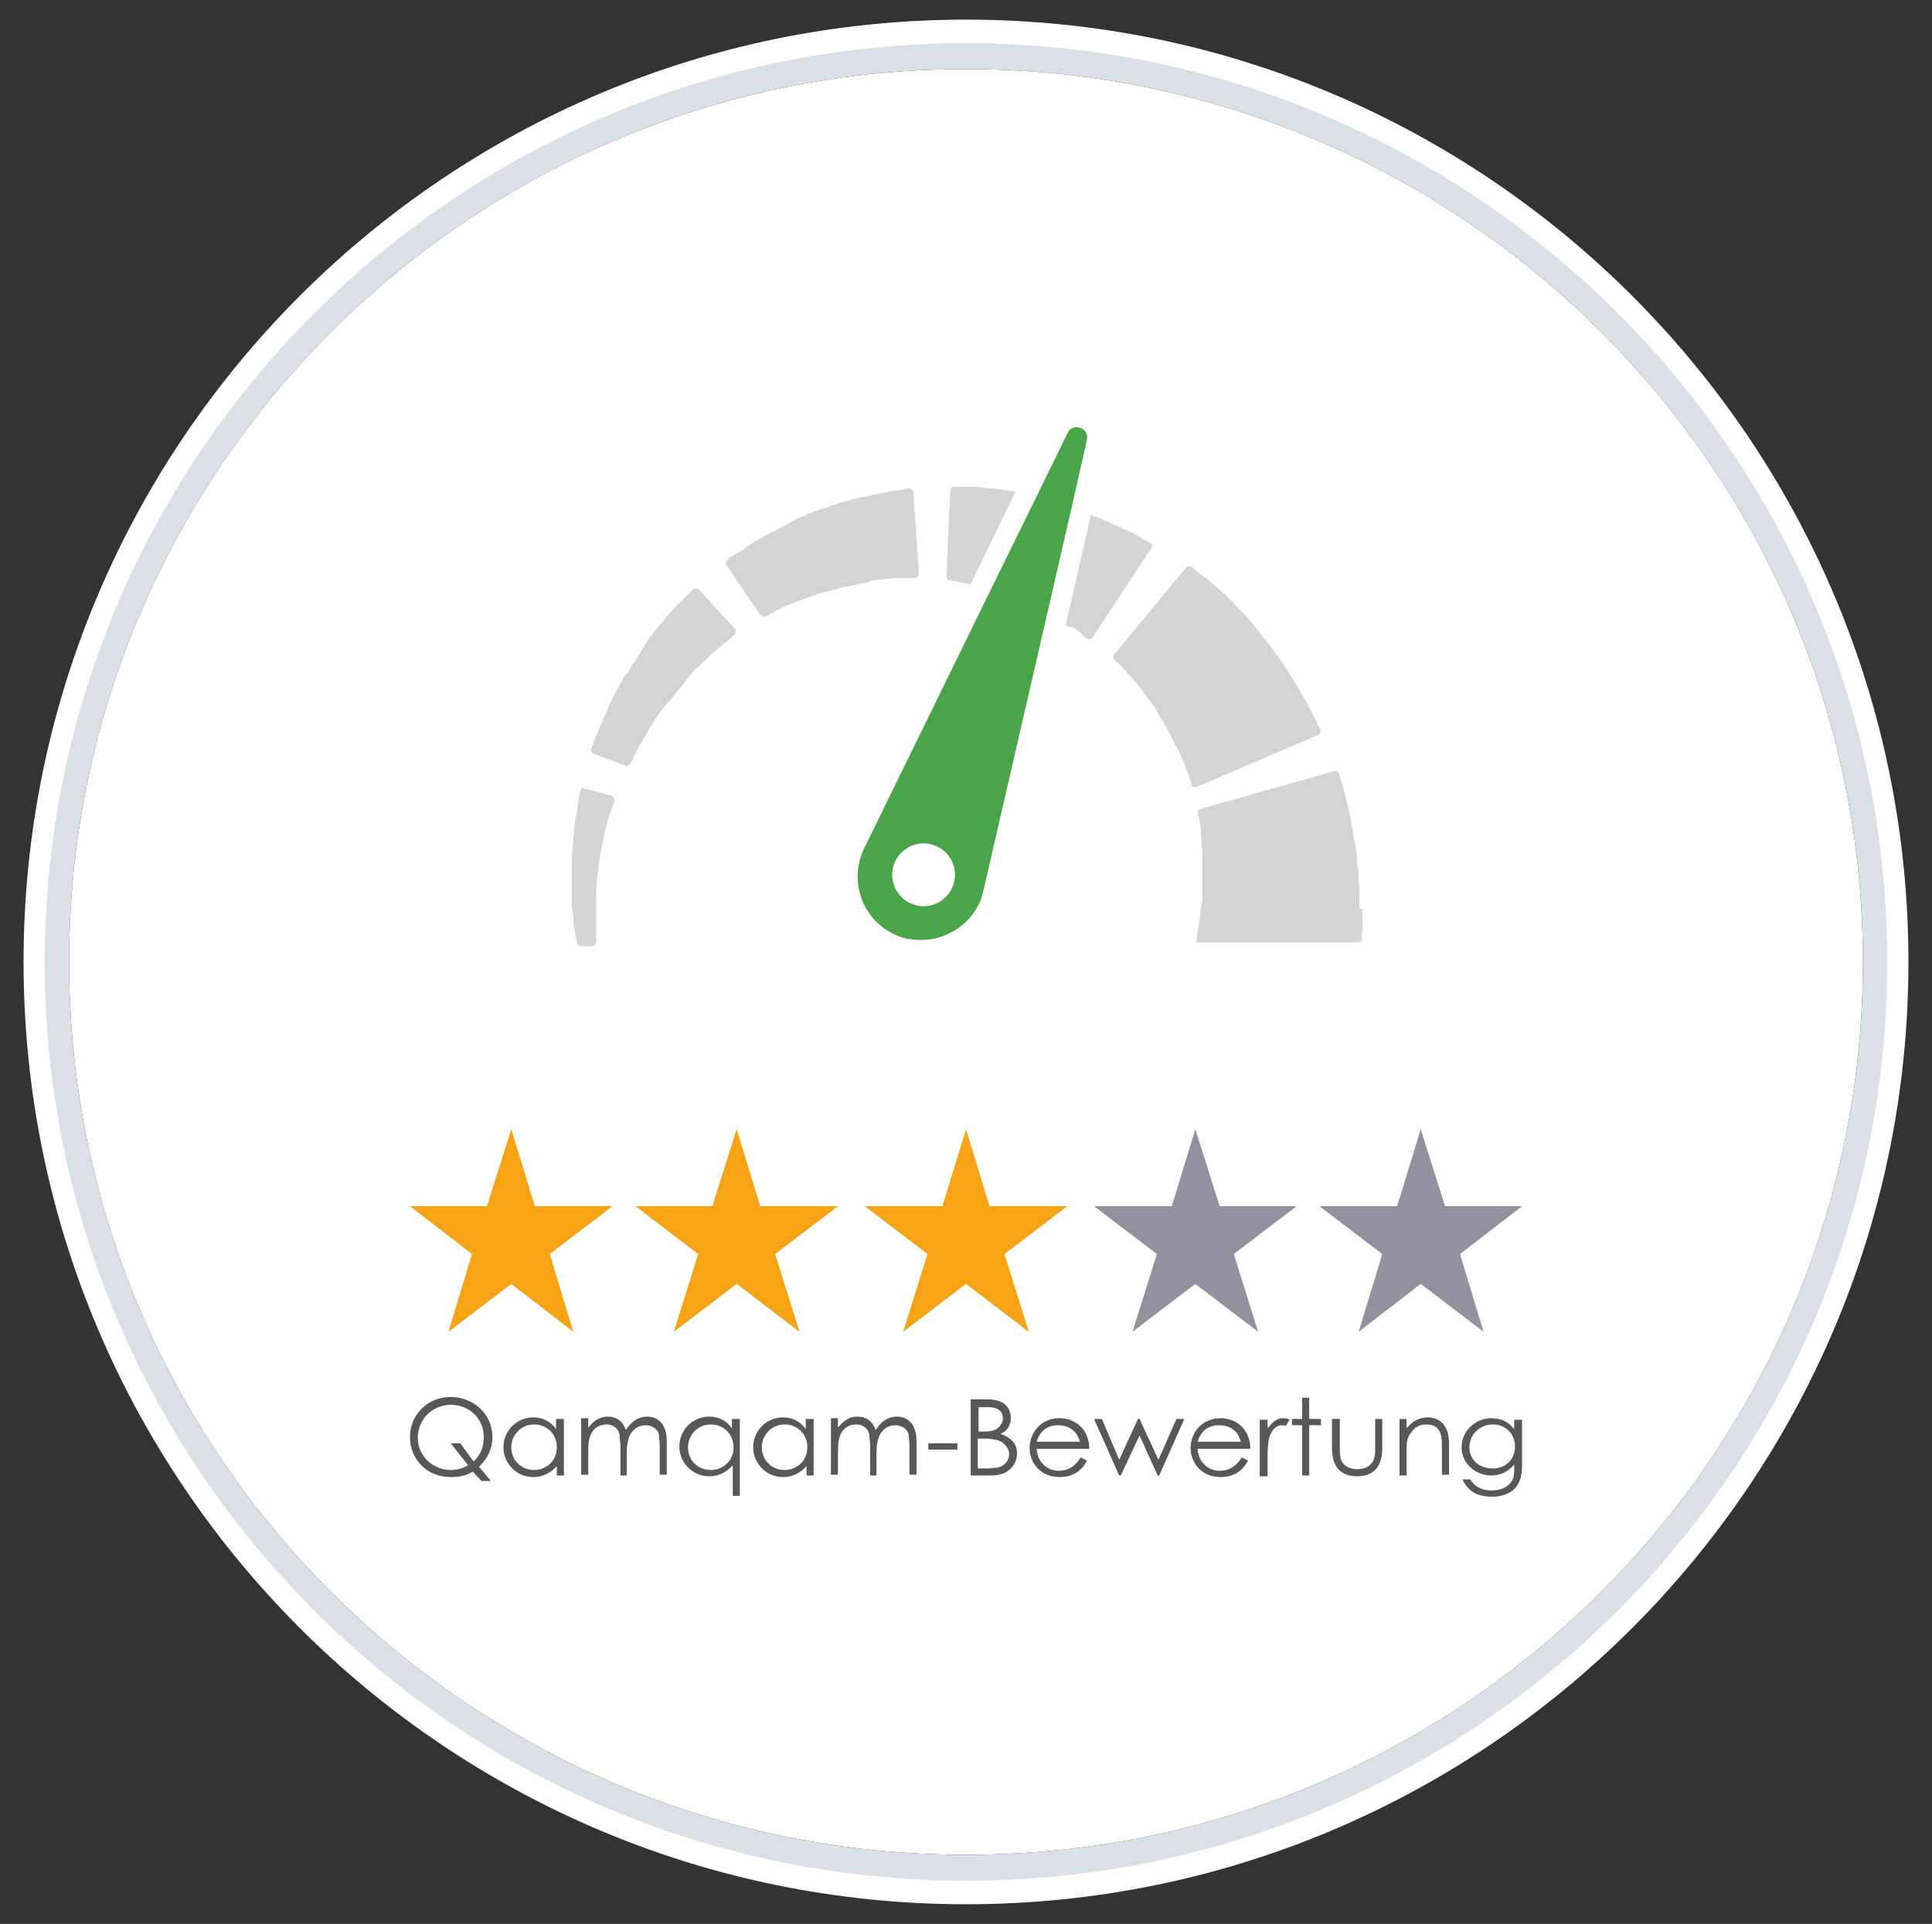 <?xml version="1.0" encoding="utf-8"?>
<!-- Generator: Adobe Illustrator 22.1.0, SVG Export Plug-In . SVG Version: 6.00 Build 0)  -->
<svg version="1.1" id="Ebene_1" xmlns="http://www.w3.org/2000/svg" xmlns:xlink="http://www.w3.org/1999/xlink" x="0px" y="0px"
	 viewBox="0 0 246 245" style="enable-background:new 0 0 246 245;" xml:space="preserve">
<rect x="0" y="0" width="246" height="245" fill="#333333" stroke="none"/>
<style type="text/css">
	.st0{fill:#FFFFFF;}
	.st1{fill:#DAE0E5;}
	.st2{fill:#F6A316;}
	.st3{fill:#91929E;}
	.st4{fill:#585858;}
	.st5{fill:#D4D4D4;}
	.st6{fill:#4AA54A;}
</style>
<g>
	<path class="st0" d="M237.2,122.5c0,62.7-51.2,113.7-114.2,113.7c-63,0-114.2-51-114.2-113.7C8.8,59.8,60,8.8,123,8.8
		C186,8.8,237.2,59.8,237.2,122.5z"/>
	<g>
		<path class="st0" d="M123,2.5C56.8,2.5,3,56.3,3,122.5c0,66.2,53.8,120,120,120c66.2,0,120-53.8,120-120
			C243,56.3,189.2,2.5,123,2.5z M123,237.1c-63.4,0-114.9-51.4-114.9-114.6C8.1,59.3,59.6,7.9,123,7.9
			c63.4,0,114.9,51.4,114.9,114.6C237.9,185.7,186.4,237.1,123,237.1z"/>
		<path class="st1" d="M123,5.5C58.3,5.5,5.7,58,5.7,122.5c0,64.5,52.6,117,117.3,117c64.7,0,117.3-52.5,117.3-117
			C240.3,58,187.7,5.5,123,5.5z M123,236.2c-63,0-114.2-51-114.2-113.7C8.8,59.8,60,8.8,123,8.8c63,0,114.2,51,114.2,113.7
			C237.2,185.2,186,236.2,123,236.2z"/>
	</g>
</g>
<g>
	<g>
		<g>
			<g>
				<polygon class="st2" points="52.2,153.6 62,153.6 65.1,143.8 68.1,153.6 78,153.6 70,159.7 73,169.6 65.1,163.5 57.1,169.6 
					60.1,159.7 				"/>
				<polygon class="st2" points="80.9,153.6 90.7,153.6 93.8,143.8 96.8,153.6 106.7,153.6 98.7,159.7 101.8,169.6 93.8,163.5 
					85.8,169.6 88.9,159.7 				"/>
				<polygon class="st2" points="110.1,153.6 120,153.6 123,143.8 126,153.6 135.9,153.6 127.9,159.7 131,169.6 123,163.5 
					115,169.6 118.1,159.7 				"/>
				<polygon class="st3" points="139.3,153.6 149.2,153.6 152.2,143.8 155.3,153.6 165.1,153.6 157.1,159.7 160.2,169.6 
					152.2,163.5 144.2,169.6 147.3,159.7 				"/>
				<polygon class="st3" points="168,153.6 177.9,153.6 180.9,143.8 184,153.6 193.8,153.6 185.9,159.7 188.9,169.6 180.9,163.5 
					173,169.6 176,159.7 				"/>
			</g>
			<g>
				<path class="st4" d="M60.2,187.4c-0.8,0.5-1.7,0.7-2.8,0.7c-3.1,0-5.2-2.3-5.2-5.1c0-2.8,2.2-5.1,5.2-5.1c2.9,0,5.3,2.2,5.3,5.1
					c0,1.5-0.6,2.7-1.7,3.8l1.5,1.8h-1.2L60.2,187.4z M60.3,186.1c0.9-0.8,1.3-1.9,1.3-3.1c0-2.5-2-4.1-4.2-4.1
					c-2.2,0-4.2,1.7-4.2,4.2c0,2.4,2,4.1,4.2,4.1c0.8,0,1.5-0.2,2.2-0.6l-2.2-2.8h1.2L60.3,186.1z"/>
				<path class="st4" d="M70.9,180.7h0.9v7.2h-0.9v-1.2c-0.8,0.9-1.8,1.4-3,1.4c-2.1,0-3.8-1.7-3.8-3.8s1.7-3.8,3.8-3.8
					c1.2,0,2.2,0.5,2.9,1.5V180.7z M65.1,184.3c0,1.6,1.2,2.9,2.9,2.9c1.5,0,2.9-1.1,2.9-2.9c0-1.7-1.3-2.9-2.9-2.9
					C66.3,181.4,65.1,182.8,65.1,184.3z"/>
				<path class="st4" d="M79.9,187.9h-0.9v-3.7c0-0.6-0.1-1-0.1-1.3c0-0.8-0.7-1.5-1.7-1.5c-0.7,0-1.3,0.3-1.7,0.8
					c-0.5,0.7-0.6,1.5-0.6,2.6v3h-0.9v-7.2h0.9v1.2c0.7-0.9,1.5-1.4,2.5-1.4c1.1,0,1.9,0.6,2.3,1.7c0.7-1.1,1.6-1.7,2.7-1.7
					c1.5,0,2.5,1.1,2.5,3.1v4.3H84V184c0-0.5-0.1-0.9-0.1-1.2c0-0.6-0.7-1.3-1.7-1.3c-0.9,0-1.7,0.5-2.1,1.5
					c-0.2,0.6-0.3,1.2-0.3,1.9V187.9z"/>
				<path class="st4" d="M93.3,180.7h0.9v9.8h-0.9v-3.9c-0.8,0.9-1.8,1.4-3,1.4c-2.1,0-3.8-1.7-3.8-3.8s1.7-3.8,3.8-3.8
					c1.2,0,2.2,0.5,2.9,1.5V180.7z M87.6,184.3c0,1.6,1.2,2.9,2.9,2.9c1.5,0,2.9-1.1,2.9-2.9c0-1.7-1.3-2.9-2.9-2.9
					C88.8,181.4,87.6,182.8,87.6,184.3z"/>
				<path class="st4" d="M102.7,180.7h0.9v7.2h-0.9v-1.2c-0.8,0.9-1.8,1.4-3,1.4c-2.1,0-3.8-1.7-3.8-3.8s1.7-3.8,3.8-3.8
					c1.2,0,2.2,0.5,2.9,1.5V180.7z M97,184.3c0,1.6,1.2,2.9,2.9,2.9c1.5,0,2.9-1.1,2.9-2.9c0-1.7-1.3-2.9-2.9-2.9
					C98.2,181.4,97,182.8,97,184.3z"/>
				<path class="st4" d="M111.7,187.9h-0.9v-3.7c0-0.6-0.1-1-0.1-1.3c0-0.8-0.7-1.5-1.7-1.5c-0.7,0-1.3,0.3-1.7,0.8
					c-0.5,0.7-0.6,1.5-0.6,2.6v3h-0.9v-7.2h0.9v1.2c0.7-0.9,1.5-1.4,2.5-1.4c1.1,0,1.9,0.6,2.3,1.7c0.7-1.1,1.6-1.7,2.7-1.7
					c1.5,0,2.5,1.1,2.5,3.1v4.3h-0.9V184c0-0.5-0.1-0.9-0.1-1.2c0-0.6-0.7-1.3-1.7-1.3c-0.9,0-1.7,0.5-2.1,1.5
					c-0.2,0.6-0.3,1.2-0.3,1.9V187.9z"/>
				<path class="st4" d="M118.2,183.8h3.7v0.8h-3.7V183.8z"/>
				<path class="st4" d="M123.6,187.9v-9.7h2.1c2.1,0,3,1,3,2.4c0,0.9-0.4,1.6-1.3,2c1.4,0.5,2.1,1.3,2.1,2.5c0,1.4-1.1,2.8-3.2,2.8
					H123.6z M124.6,182.3h0.7c0.7,0,1.3-0.1,1.7-0.4c0.4-0.3,0.7-0.8,0.7-1.3c0-0.9-0.7-1.4-1.8-1.4h-1.3V182.3z M124.6,187h1.2
					c0.4,0,0.9-0.1,1.2-0.1c0.7-0.1,1.5-0.8,1.5-1.7c0-0.6-0.4-1.2-1-1.6c-0.6-0.3-1.4-0.4-2.3-0.4h-0.7V187z"/>
				<path class="st4" d="M132,184.4c0,1.6,1.2,2.9,2.8,2.9c1.5,0,2.3-0.9,2.8-1.7l0.8,0.4c-0.7,1.4-1.9,2.1-3.5,2.1
					c-2.4,0-3.8-1.8-3.8-3.7c0-2,1.5-3.8,3.8-3.8c2.1,0,3.8,1.5,3.8,3.9H132z M137.5,183.6c-0.4-1.5-1.5-2.1-2.8-2.1
					c-1.3,0-2.3,0.7-2.7,2.1H137.5z"/>
				<path class="st4" d="M139.3,180.7h1l2.2,5.2l2.4-5.2h0.2l2.4,5.2l2.3-5.2h1l-3.2,7.2h-0.2l-2.3-5.1l-2.4,5.1h-0.2L139.3,180.7z"
					/>
				<path class="st4" d="M152.5,184.4c0,1.6,1.2,2.9,2.8,2.9c1.5,0,2.3-0.9,2.8-1.7l0.8,0.4c-0.7,1.4-1.9,2.1-3.5,2.1
					c-2.4,0-3.8-1.8-3.8-3.7c0-2,1.5-3.8,3.8-3.8c2.1,0,3.8,1.5,3.8,3.9H152.5z M158,183.6c-0.4-1.5-1.5-2.1-2.8-2.1
					c-1.3,0-2.3,0.7-2.7,2.1H158z"/>
				<path class="st4" d="M161.5,181.8c0.6-0.8,1.1-1.2,1.9-1.2c0.4,0,0.7,0.1,0.8,0.2l-0.5,0.8c-0.1-0.1-0.3-0.1-0.5-0.1
					c-0.7,0-1.3,0.6-1.6,1.6c-0.1,0.5-0.2,1.2-0.2,2.2v2.7h-1v-7.2h1V181.8z"/>
				<path class="st4" d="M165.8,178h0.9v2.7h1.5v0.8h-1.5v6.4h-0.9v-6.4h-1.3v-0.8h1.3V178z"/>
				<path class="st4" d="M175,180.7h1v3.7c0,2.4-1.1,3.6-3.2,3.6c-2.1,0-3.2-1.2-3.2-3.6v-3.7h1v3.5c0,0.8,0,1.4,0.2,1.8
					c0.3,0.7,1.1,1.1,2,1.1c0.7,0,1.3-0.2,1.7-0.6c0.6-0.6,0.6-1.3,0.6-2.3V180.7z"/>
				<path class="st4" d="M179,182c0.8-1,1.7-1.5,2.8-1.5c1.6,0,2.7,1.1,2.7,3.3v4h-0.9V184c0-1.7-0.5-2.6-2-2.6
					c-0.8,0-1.4,0.3-1.9,1c-0.6,0.7-0.6,1.4-0.6,2.5v3h-0.9v-7.2h0.9V182z"/>
				<path class="st4" d="M193.8,186.4c0,1.2-0.1,2.1-0.7,2.9c-0.6,0.8-1.7,1.3-3.1,1.3c-2.1,0-3.1-0.8-3.8-2.2h1
					c0.6,0.9,1.4,1.4,2.7,1.4c1.2,0,2.1-0.4,2.6-1.2c0.3-0.5,0.3-1,0.3-1.6v-0.5c-0.7,0.9-1.8,1.4-2.9,1.4c-2,0-3.8-1.5-3.8-3.6
					c0-2.1,1.8-3.7,3.8-3.7c1.3,0,2.2,0.5,2.9,1.4v-1.2h1V186.4z M187.1,184.3c0,1.4,1,2.7,3,2.7c1.6,0,2.8-1.1,2.8-2.8
					c0-1.7-1.3-2.8-2.8-2.8C188.4,181.4,187.1,182.7,187.1,184.3z"/>
			</g>
		</g>
	</g>
	<g>
		<g>
			<path class="st5" d="M173.1,115.4c0-0.2,0-0.4,0-0.7c0-0.2,0-0.4,0-0.7l0-0.2l0-0.1l0,0l0-0.2l0,0l0,0l0-0.3
				c0-0.4-0.1-0.7-0.1-1.1l0-0.3l0-0.4c0-0.2,0-0.5-0.1-0.7c0-0.2,0-0.5-0.1-0.7c0-0.1,0-0.2,0-0.4c0-0.1,0-0.2,0-0.3
				c-0.1-0.9-0.2-1.7-0.4-2.5c-0.1-0.4-0.1-0.8-0.2-1.2c-0.1-0.4-0.2-0.8-0.2-1.2c-0.1-0.7-0.3-1.4-0.5-2.1c0-0.2-0.1-0.3-0.1-0.5
				c0-0.2-0.1-0.3-0.1-0.5c-0.1-0.3-0.2-0.6-0.2-0.8c-0.1-0.3-0.1-0.5-0.2-0.7c-0.1-0.2-0.1-0.4-0.2-0.6c-0.1-0.3-0.2-0.5-0.2-0.7
				c-0.1-0.3-0.4-0.4-0.6-0.3l-17,4.8c-0.3,0.1-0.4,0.3-0.4,0.6c0,0.1,0,0.2,0.1,0.3c0,0.1,0.1,0.3,0.1,0.4c0,0.2,0,0.3,0.1,0.5
				c0,0.2,0.1,0.4,0.1,0.6c0,0.1,0,0.2,0,0.3c0,0.1,0,0.2,0,0.3c0,0.4,0.1,0.9,0.1,1.4c0,0.3,0,0.5,0.1,0.8c0,0.3,0,0.5,0,0.8
				c0,0.6,0,1.1,0,1.7l0,0.2l0,0.2c0,0.1,0,0.3,0,0.4c0,0.1,0,0.3,0,0.4l0,0.2l0,0.3c0,0.4,0,0.7,0,1.1l0,0.3l0,0l0,0
				c0,0,0-0.3,0-0.2l0,0l0,0.1l0,0.1c0,0.1,0,0.3,0,0.4c0,0.1,0,0.3,0,0.4c0,0.1,0,0.3-0.1,0.4c0,0.3-0.1,0.6-0.1,0.8
				c0,0.3-0.1,0.5-0.1,0.8c0,0.3-0.1,0.5-0.1,0.8c0,0.2-0.1,0.5-0.1,0.7c0,0.2-0.1,0.5-0.1,0.7c0,0.2-0.1,0.4-0.1,0.6
				c0,0.1,0,0.2-0.1,0.3c0,0.1,0,0.2-0.1,0.2c0,0,0,0.1,0,0.1h20.7c0.3,0,0.5-0.2,0.5-0.5c0,0,0,0,0,0c0-0.4,0-0.8,0.1-1.2
				c0-0.4,0-0.8,0-1.2c0-0.4,0-0.8,0-1.3C173.2,115.8,173.1,115.6,173.1,115.4z"/>
			<path class="st5" d="M167.8,93.6c0.3-0.1,0.4-0.4,0.3-0.7c-0.1-0.1-0.1-0.3-0.2-0.4c-0.1-0.1-0.2-0.3-0.2-0.5
				c-0.1-0.2-0.2-0.5-0.4-0.7c-0.1-0.3-0.3-0.5-0.4-0.8c-0.1-0.2-0.1-0.3-0.2-0.4c-0.1-0.1-0.2-0.3-0.2-0.4
				c-0.2-0.3-0.3-0.6-0.5-0.9c-0.2-0.3-0.4-0.6-0.6-1c-0.1-0.2-0.2-0.3-0.3-0.5c-0.1-0.2-0.2-0.3-0.3-0.5c-0.2-0.3-0.4-0.7-0.6-1
				c-0.5-0.7-0.9-1.4-1.4-2.1c-0.1-0.2-0.3-0.3-0.4-0.5l-0.2-0.3l-0.2-0.3c-0.3-0.3-0.5-0.7-0.8-1c-0.3-0.3-0.6-0.7-0.8-1
				c-0.1-0.2-0.3-0.3-0.4-0.5c-0.1-0.2-0.3-0.3-0.4-0.5c-0.1-0.2-0.3-0.3-0.4-0.5c-0.1-0.2-0.3-0.3-0.4-0.5
				c-0.3-0.3-0.6-0.6-0.9-0.9c-0.3-0.3-0.6-0.6-0.8-0.9c-0.3-0.3-0.5-0.5-0.8-0.8c-0.3-0.3-0.5-0.5-0.8-0.7
				c-0.3-0.2-0.5-0.5-0.8-0.7c-0.2-0.2-0.5-0.4-0.7-0.6c-0.2-0.2-0.4-0.4-0.7-0.5c-0.2-0.2-0.4-0.3-0.6-0.5
				c-0.2-0.1-0.3-0.3-0.5-0.4c-0.2-0.2-0.4-0.3-0.5-0.4c-0.2-0.2-0.5-0.1-0.7,0.1l-9.1,11c-0.2,0.2-0.2,0.5,0,0.7
				c0.1,0.1,0.2,0.2,0.3,0.3c0.1,0.1,0.2,0.2,0.3,0.3c0.1,0.1,0.2,0.2,0.4,0.4c0.1,0.1,0.3,0.3,0.4,0.4c0.1,0.2,0.3,0.3,0.4,0.5
				c0.2,0.2,0.3,0.3,0.5,0.5c0.2,0.2,0.3,0.4,0.5,0.6c0.2,0.2,0.3,0.4,0.5,0.6c0.2,0.2,0.3,0.4,0.5,0.7c0.2,0.2,0.3,0.5,0.5,0.7
				c0.1,0.1,0.2,0.2,0.3,0.4c0.1,0.1,0.2,0.2,0.3,0.4c0.1,0.1,0.2,0.2,0.3,0.4c0.1,0.1,0.2,0.3,0.2,0.4c0.2,0.3,0.3,0.5,0.5,0.8
				c0.2,0.3,0.3,0.5,0.5,0.8l0.1,0.2l0.1,0.2c0.1,0.1,0.1,0.3,0.2,0.4c0.3,0.5,0.5,1,0.8,1.5c0.1,0.3,0.2,0.5,0.4,0.8
				c0.1,0.1,0.1,0.2,0.2,0.4c0.1,0.1,0.1,0.2,0.2,0.4c0.1,0.2,0.2,0.5,0.3,0.7c0.1,0.2,0.2,0.4,0.3,0.7c0,0.1,0.1,0.2,0.1,0.3
				c0,0.1,0.1,0.2,0.1,0.3c0.1,0.2,0.1,0.3,0.2,0.5c0.1,0.2,0.1,0.3,0.1,0.4c0.1,0.2,0.1,0.3,0.2,0.5c0.1,0.2,0.1,0.3,0.1,0.4
				c0.1,0.3,0.4,0.4,0.7,0.3L167.8,93.6z"/>
			<path class="st5" d="M121.4,74c0.1,0,0.3,0,0.5,0.1c0.2,0,0.3,0.1,0.5,0.1c0.2,0,0.4,0.1,0.6,0.1c0.2,0,0.4,0.1,0.6,0.1l5.7-11.8
				c-0.3,0-0.6-0.1-0.8-0.1c-0.2,0-0.4-0.1-0.6-0.1c-0.2,0-0.4,0-0.6-0.1c-0.4,0-0.7-0.1-1.1-0.1c-0.3,0-0.7-0.1-1-0.1
				c-0.3,0-0.6-0.1-0.9-0.1c-0.3,0-0.6,0-0.8,0c-0.3,0-0.5,0-0.7,0c-0.2,0-0.4,0-0.6,0c-0.3,0-0.5,0-0.7,0c-0.3,0-0.5,0.2-0.5,0.5
				l-0.5,10.9c0,0.3,0.2,0.5,0.4,0.5C121.1,73.9,121.2,73.9,121.4,74z"/>
			<path class="st5" d="M136.8,80c0.2,0.1,0.3,0.2,0.4,0.3c0.1,0.1,0.3,0.2,0.4,0.3c0.1,0,0.1,0.1,0.2,0.2c0.1,0.1,0.1,0.1,0.2,0.2
				c0.1,0.1,0.3,0.2,0.4,0.3c0.2,0.2,0.6,0.1,0.7-0.1l7.5-11.4c0.2-0.3,0.1-0.6-0.2-0.7c-0.1-0.1-0.3-0.1-0.4-0.2
				c-0.1,0-0.1-0.1-0.2-0.1c-0.1,0-0.2-0.1-0.3-0.2c-0.2-0.1-0.4-0.2-0.7-0.4c-0.2-0.1-0.5-0.3-0.8-0.4c-0.3-0.1-0.5-0.3-0.8-0.4
				c-0.3-0.1-0.6-0.3-0.9-0.4c-0.3-0.1-0.6-0.3-1-0.4c-0.3-0.2-0.7-0.3-1-0.5c-0.4-0.1-0.7-0.3-1.1-0.4c-0.1,0-0.2-0.1-0.3-0.1
				l-3.2,14c0.2,0.1,0.3,0.2,0.5,0.3C136.5,79.7,136.7,79.9,136.8,80z"/>
			<path class="st5" d="M111.3,73.9c0.1,0,0.3,0,0.4-0.1c0.1,0,0.3,0,0.4,0c0.3,0,0.5-0.1,0.8-0.1c0.3,0,0.5,0,0.8-0.1
				c0.1,0,0.2,0,0.4,0c0.1,0,0.2,0,0.3,0c0.2,0,0.4,0,0.6,0c0.2,0,0.4,0,0.5,0c0.2,0,0.4,0,0.5,0c0.2,0,0.3,0,0.5,0
				c0.3,0,0.5-0.3,0.5-0.6l-0.7-10.3c0-0.3-0.3-0.5-0.6-0.5c-0.1,0-0.3,0-0.5,0.1c-0.2,0-0.3,0-0.5,0.1c-0.2,0-0.5,0.1-0.7,0.1
				c-0.3,0-0.5,0.1-0.8,0.1c-0.2,0-0.3,0.1-0.4,0.1c-0.1,0-0.3,0.1-0.5,0.1c-0.3,0.1-0.6,0.1-1,0.2c-0.3,0.1-0.7,0.2-1,0.2
				c-0.2,0-0.4,0.1-0.5,0.1c-0.2,0-0.4,0.1-0.5,0.1c-0.4,0.1-0.7,0.2-1.1,0.3c-0.4,0.1-0.8,0.2-1.1,0.3c-0.2,0.1-0.4,0.1-0.6,0.2
				c-0.2,0.1-0.4,0.1-0.6,0.2c-0.2,0.1-0.4,0.1-0.6,0.2c-0.2,0.1-0.4,0.1-0.6,0.2c-0.4,0.1-0.8,0.3-1.2,0.4
				c-0.4,0.2-0.8,0.3-1.1,0.5c-0.2,0.1-0.4,0.2-0.6,0.2c-0.2,0.1-0.4,0.2-0.6,0.3c-0.2,0.1-0.4,0.2-0.5,0.3
				c-0.2,0.1-0.4,0.2-0.5,0.3c-0.4,0.2-0.7,0.4-1,0.5c-0.3,0.2-0.7,0.4-1,0.5c-0.3,0.2-0.6,0.3-0.9,0.5c-0.3,0.2-0.6,0.4-0.9,0.5
				c-0.3,0.2-0.5,0.3-0.8,0.5c-0.3,0.2-0.5,0.3-0.7,0.5c-0.2,0.2-0.4,0.3-0.7,0.4c-0.2,0.1-0.4,0.3-0.6,0.4
				c-0.2,0.1-0.3,0.2-0.5,0.3c-0.2,0.1-0.4,0.3-0.5,0.4c-0.2,0.2-0.3,0.5-0.1,0.7l4.3,6.3c0.2,0.2,0.4,0.3,0.7,0.2
				c0.1-0.1,0.2-0.1,0.4-0.2c0.1-0.1,0.3-0.2,0.4-0.2c0.2-0.1,0.3-0.2,0.5-0.3c0.2-0.1,0.4-0.2,0.6-0.3c0.2-0.1,0.4-0.2,0.6-0.3
				c0.2-0.1,0.5-0.2,0.7-0.3c0.2-0.1,0.5-0.2,0.8-0.3c0.3-0.1,0.5-0.2,0.8-0.3c0.3-0.1,0.6-0.2,0.8-0.3c0.3-0.1,0.6-0.2,0.9-0.3
				c0.1-0.1,0.3-0.1,0.5-0.2c0.2,0,0.3-0.1,0.5-0.1c0.2,0,0.3-0.1,0.5-0.1c0.2,0,0.3-0.1,0.5-0.1c0.3-0.1,0.6-0.2,0.9-0.3
				c0.3-0.1,0.6-0.2,0.9-0.2c0.2,0,0.3-0.1,0.5-0.1c0.2,0,0.3-0.1,0.5-0.1c0.2,0,0.3-0.1,0.5-0.1c0.2,0,0.3-0.1,0.5-0.1
				c0.3-0.1,0.6-0.1,0.9-0.2C110.7,74,111,73.9,111.3,73.9z"/>
			<path class="st5" d="M82.2,82c-0.1,0.2-0.2,0.3-0.3,0.5c-0.1,0.2-0.2,0.3-0.3,0.5c-0.1,0.2-0.2,0.3-0.3,0.5
				c-0.2,0.3-0.4,0.7-0.7,1c-0.2,0.3-0.4,0.7-0.6,1l-0.2,0.3L79.6,86c-0.1,0.2-0.2,0.3-0.3,0.5c-0.4,0.7-0.7,1.4-1.1,2
				c-0.2,0.3-0.3,0.7-0.5,1c-0.1,0.2-0.2,0.3-0.2,0.5c-0.1,0.2-0.1,0.3-0.2,0.5c-0.1,0.3-0.3,0.6-0.4,0.9c-0.1,0.3-0.2,0.6-0.4,0.8
				c-0.1,0.3-0.2,0.5-0.3,0.8c-0.1,0.3-0.2,0.5-0.3,0.7c-0.1,0.2-0.2,0.4-0.2,0.6c-0.1,0.2-0.1,0.4-0.2,0.5
				c-0.1,0.2-0.1,0.4-0.2,0.5c-0.1,0.3,0,0.6,0.3,0.7l4,1.5c0.3,0.1,0.5,0,0.7-0.3c0.1-0.1,0.1-0.3,0.2-0.4c0.1-0.1,0.1-0.3,0.2-0.5
				c0.1-0.2,0.2-0.3,0.3-0.5c0.1-0.2,0.2-0.4,0.3-0.6c0.1-0.2,0.2-0.4,0.4-0.7c0.1-0.2,0.3-0.5,0.4-0.7c0.1-0.2,0.3-0.5,0.4-0.7
				c0.1-0.1,0.2-0.3,0.2-0.4c0.1-0.1,0.2-0.3,0.3-0.4c0.2-0.3,0.3-0.5,0.5-0.8c0.4-0.5,0.7-1.1,1.2-1.6c0.1-0.1,0.2-0.3,0.3-0.4
				l0.2-0.2l0.2-0.2c0.2-0.3,0.4-0.5,0.6-0.8c0.2-0.3,0.4-0.5,0.7-0.8c0.1-0.1,0.2-0.3,0.3-0.4c0.1-0.1,0.2-0.3,0.3-0.4
				c0.1-0.1,0.2-0.2,0.3-0.4c0.1-0.1,0.2-0.2,0.3-0.4c0.2-0.2,0.5-0.5,0.7-0.7c0.2-0.2,0.5-0.4,0.7-0.7c0.2-0.2,0.4-0.4,0.7-0.6
				c0.2-0.2,0.4-0.4,0.6-0.6c0.2-0.2,0.4-0.4,0.6-0.5c0.2-0.2,0.4-0.3,0.6-0.5c0.2-0.1,0.3-0.3,0.5-0.4c0.2-0.1,0.3-0.2,0.4-0.3
				c0.1-0.1,0.1-0.1,0.2-0.2c0.1-0.1,0.1-0.1,0.2-0.2c0.1-0.1,0.3-0.2,0.4-0.3c0.2-0.2,0.3-0.5,0.1-0.8L89,75.1
				c-0.2-0.2-0.5-0.2-0.8,0c-0.1,0.1-0.2,0.2-0.3,0.3c-0.1,0.1-0.1,0.1-0.2,0.2c-0.1,0.1-0.1,0.1-0.2,0.2c-0.2,0.2-0.3,0.3-0.5,0.5
				c-0.2,0.2-0.4,0.4-0.6,0.6c-0.2,0.2-0.4,0.4-0.6,0.6c-0.2,0.2-0.4,0.4-0.6,0.7c-0.2,0.2-0.4,0.5-0.7,0.8
				c-0.2,0.3-0.4,0.5-0.7,0.8c-0.2,0.3-0.5,0.6-0.7,0.9c-0.2,0.3-0.5,0.6-0.7,0.9C82.4,81.7,82.3,81.9,82.2,82z"/>
			<path class="st5" d="M73.9,100.7c0,0.1-0.1,0.3-0.1,0.5c0,0.2-0.1,0.3-0.1,0.5c0,0.2-0.1,0.4-0.1,0.7c0,0.2-0.1,0.5-0.1,0.8
				c0,0.1,0,0.3-0.1,0.4c0,0.1,0,0.3-0.1,0.4c-0.1,0.6-0.2,1.2-0.2,1.9c0,0.3-0.1,0.7-0.1,1c0,0.3,0,0.7-0.1,1.1
				c-0.1,0.7-0.1,1.5-0.1,2.2l0,0.3l0,0.3c0,0.2,0,0.4,0,0.6c0,0.2,0,0.4,0,0.6l0,0.3l0,0.3c0,0.4,0,0.8,0,1.1l0,0.3l0,0.1l0,0.1
				l0,0.1c0,0.2,0,0.4,0,0.5s0,0.4,0,0.5c0,0.2,0,0.4,0.1,0.6c0,0.2,0,0.4,0.1,0.6c0,0.1,0,0.2,0,0.3c0,0.1,0,0.2,0,0.3
				c0,0.4,0.1,0.7,0.1,1c0.1,0.3,0.1,0.7,0.2,1c0,0.3,0.1,0.6,0.2,0.9c0,0,0,0,0,0.1c0,0.2,0.3,0.4,0.5,0.4h1.4
				c0.3,0,0.5-0.3,0.5-0.6c0-0.1,0-0.2,0-0.2c0-0.3,0-0.6,0-0.9c0-0.3,0-0.6,0-1c0-0.3,0-0.7,0-1c0-0.1,0-0.2,0-0.3
				c0-0.1,0-0.2,0-0.3c0-0.2,0-0.3,0-0.5c0-0.2,0-0.3,0-0.5c0-0.2,0-0.4,0-0.5c0-0.2,0-0.4,0-0.5l0-0.1l0-0.1l0,0c0,0,0,0,0,0l0,0
				l0,0l0-0.3c0-0.4,0.1-0.7,0.1-1.1l0-0.3l0-0.3c0-0.2,0-0.4,0.1-0.5c0-0.2,0-0.4,0.1-0.5l0-0.3l0-0.3c0.1-0.7,0.2-1.4,0.3-2
				c0.1-0.3,0.1-0.6,0.2-1c0.1-0.3,0.1-0.6,0.2-0.9c0.1-0.6,0.3-1.1,0.4-1.7c0-0.1,0.1-0.3,0.1-0.4c0-0.1,0.1-0.2,0.1-0.3
				c0.1-0.2,0.1-0.4,0.2-0.6c0.1-0.2,0.1-0.4,0.2-0.6c0.1-0.2,0.1-0.4,0.2-0.5c0.1-0.2,0.1-0.3,0.1-0.4c0.1-0.3-0.1-0.6-0.4-0.7
				l-3.5-0.9C74.3,100.2,74,100.4,73.9,100.7z"/>
			<path class="st6" d="M113.7,118.9c1.1,0.6,2.4,0.8,3.6,0.8c3,0,5.9-1.7,7.3-4.5c0.3-0.6,0.5-1.2,0.6-1.7l8.2-35.6l3.1-13.5
				l1.9-8.4c0.2-1-0.6-1.6-1.3-1.6c-0.5,0-0.9,0.2-1.2,0.8l-3.9,8L126.2,75L110,108.1C108.1,112.1,109.7,116.9,113.7,118.9z
				 M117.6,107.4c2.2,0,4,1.8,4,4c0,2.2-1.8,4-4,4c-2.2,0-4-1.8-4-4C113.6,109.2,115.4,107.4,117.6,107.4z"/>
		</g>
	</g>
</g>
</svg>
